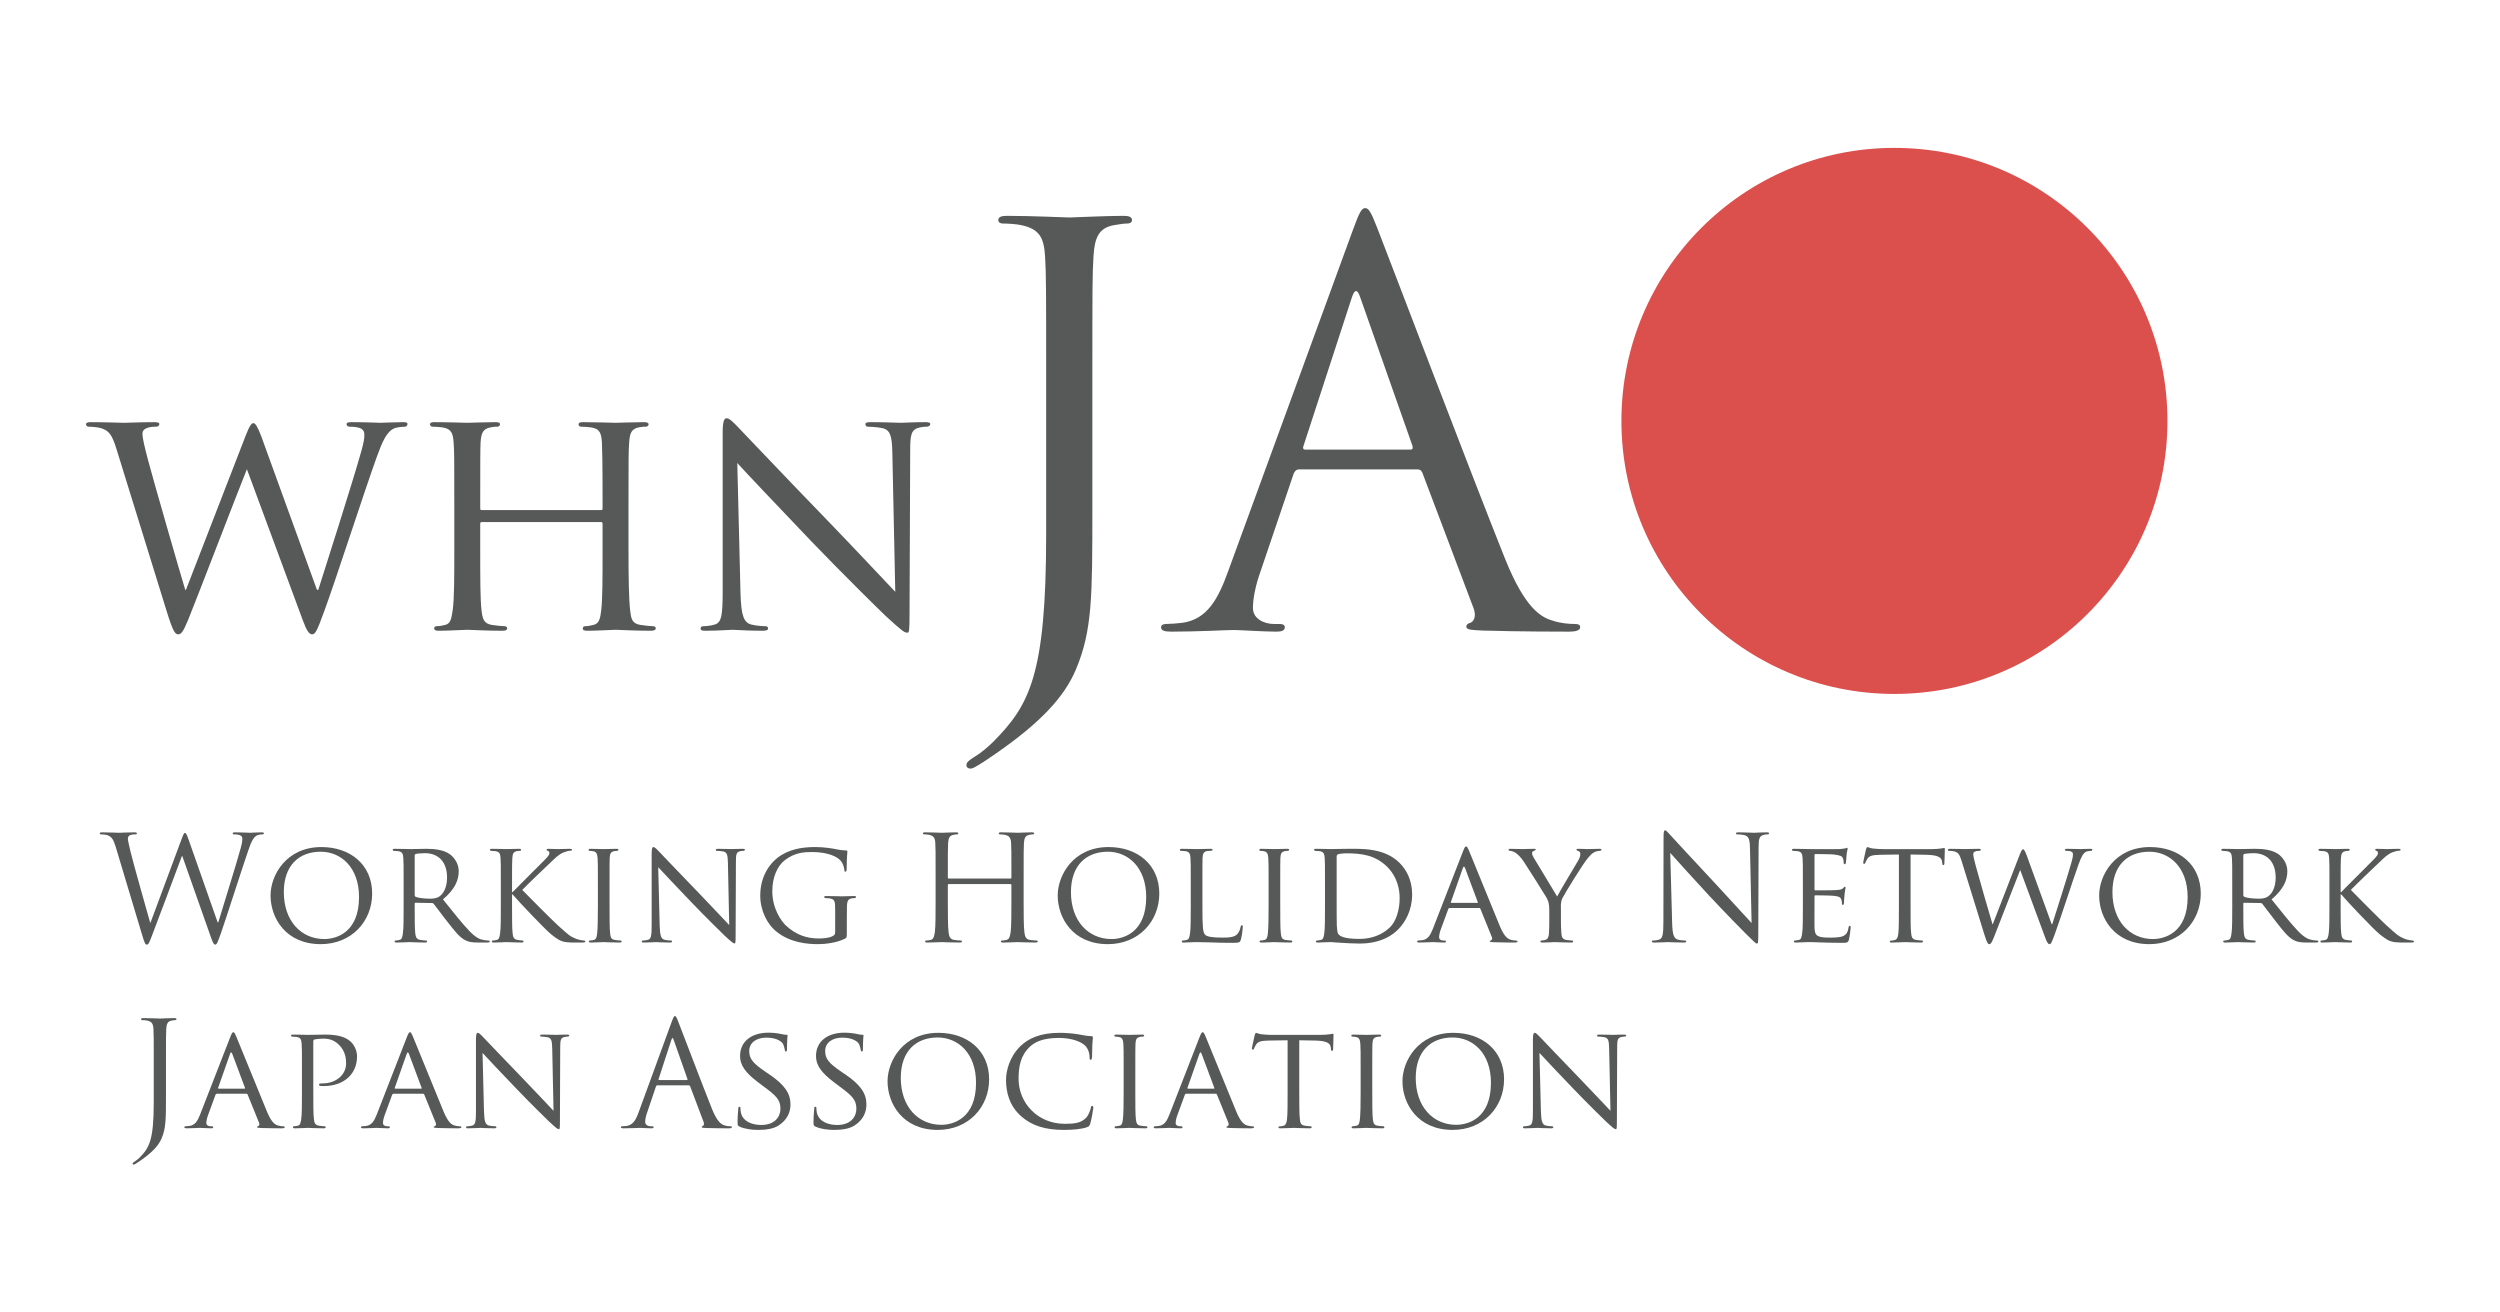 ﻿<svg xmlns="http://www.w3.org/2000/svg" viewBox="0 0 1200 630">
<g id="logo_1_">
	<g>
		<path fill="#575959" d="M104.484,442.763h0.281c1.89-6.437,8.326-26.727,10.778-35.684c0.698-2.588,0.768-3.567,0.768-4.479
			c0-1.26-0.768-2.103-3.985-2.103c-0.35,0-0.638-0.205-0.638-0.485c0-0.35,0.349-0.494,1.198-0.494
			c3.568,0,6.498,0.213,7.136,0.213c0.486,0,3.491-0.213,5.662-0.213c0.638,0,0.987,0.145,0.987,0.425
			c0,0.35-0.213,0.555-0.638,0.555c-0.272,0-1.608,0.075-2.376,0.349c-2.103,0.774-3.218,3.712-4.547,7.561
			c-3.081,8.89-10.148,31.138-12.873,38.979c-1.822,5.177-2.172,6.02-2.946,6.02c-0.697,0-1.115-0.911-2.095-3.644l-13.716-38.902
			h-0.146c-2.52,6.718-12.099,32.328-14.619,38.834c-1.124,2.938-1.473,3.712-2.308,3.712c-0.697,0-1.047-0.773-2.452-5.533
			l-12.455-41.491c-1.124-3.712-2.035-4.76-3.849-5.458c-0.911-0.35-2.665-0.425-3.15-0.425c-0.35,0-0.63-0.068-0.63-0.485
			c0-0.35,0.417-0.494,1.115-0.494c3.644,0,7.492,0.213,8.26,0.213c0.637,0,3.711-0.213,7.211-0.213
			c0.979,0,1.259,0.213,1.259,0.494c0,0.417-0.35,0.485-0.698,0.485c-0.561,0-1.891,0-2.732,0.425
			c-0.417,0.205-0.91,0.767-0.91,1.678s0.637,3.355,1.336,6.437c1.047,4.479,8.319,30.159,9.374,33.87h0.137l14.84-39.889
			c1.047-2.87,1.321-3.22,1.746-3.22c0.485,0,0.911,0.912,1.746,3.287L104.484,442.763z"/>
		<path fill="#575959" d="M154.286,406.585c13.854,0,24.353,8.473,24.353,22.325c0,13.299-9.868,24.282-24.701,24.282
			c-16.866,0-24.077-12.669-24.077-23.371C129.86,420.233,137.284,406.585,154.286,406.585z M155.684,450.741
			c5.526,0,16.654-2.938,16.654-20.153c0-14.271-8.676-21.764-18.4-21.764c-10.293,0-17.701,6.438-17.701,19.388
			C136.236,442.064,144.556,450.741,155.684,450.741z"/>
		<path fill="#575959" d="M193.736,424.645c0-9.238,0-10.916-0.145-12.807c-0.137-2.033-0.485-3.014-2.521-3.286
			c-0.485-0.076-1.533-0.145-2.095-0.145c-0.212,0-0.485-0.281-0.485-0.485c0-0.356,0.273-0.493,0.972-0.493
			c2.809,0,6.93,0.137,7.287,0.137c0.623,0,5.799-0.137,7.696-0.137c3.917,0,8.252,0.349,11.478,2.588
			c1.533,1.123,4.266,3.993,4.266,8.114c0,4.41-1.821,8.684-7.561,13.58c5.041,6.3,9.307,11.683,12.874,15.395
			c3.295,3.362,5.321,3.916,6.862,4.129c1.185,0.213,1.822,0.213,2.172,0.213c0.349,0,0.554,0.272,0.554,0.485
			c0,0.35-0.35,0.493-1.466,0.493h-3.855c-3.492,0-5.032-0.349-6.573-1.191c-2.657-1.396-4.904-4.266-8.396-8.745
			c-2.596-3.218-5.32-7.066-6.649-8.684c-0.28-0.273-0.425-0.35-0.834-0.35l-7.842-0.136c-0.281,0-0.417,0.136-0.417,0.485v1.405
			c0,5.737,0,10.354,0.273,12.805c0.212,1.746,0.562,2.87,2.451,3.15c0.843,0.137,2.171,0.281,2.726,0.281
			c0.425,0,0.493,0.272,0.493,0.485c0,0.28-0.281,0.493-0.979,0.493c-3.354,0-7.271-0.213-7.561-0.213
			c-0.068,0-4.189,0.213-6.087,0.213c-0.623,0-0.972-0.144-0.972-0.493c0-0.213,0.136-0.485,0.485-0.485
			c0.562,0,1.328-0.145,1.89-0.281c1.192-0.28,1.329-1.404,1.61-3.15c0.349-2.451,0.349-7.135,0.349-12.873V424.645z
			 M199.058,429.685c0,0.349,0.136,0.555,0.417,0.767c0.903,0.493,4.062,0.911,6.786,0.911c1.465,0,3.15-0.069,4.623-1.048
			c2.095-1.404,3.704-4.554,3.704-9.102c0-7.416-4.054-11.683-10.635-11.683c-1.821,0-3.78,0.206-4.41,0.35
			c-0.28,0.137-0.485,0.35-0.485,0.698V429.685z"/>
		<path fill="#575959" d="M240.396,424.645c0-9.238,0-10.916-0.137-12.807c-0.144-2.033-0.493-3.014-2.521-3.286
			c-0.493-0.076-1.54-0.145-2.102-0.145c-0.206,0-0.494-0.281-0.494-0.485c0-0.356,0.288-0.493,0.987-0.493
			c2.793,0,6.573,0.137,6.923,0.137c0.561,0,4.266-0.137,6.088-0.137c0.697,0,0.986,0.137,0.986,0.493
			c0,0.204-0.212,0.485-0.493,0.485c-0.418,0-0.768,0-1.542,0.145c-1.608,0.349-2.033,1.185-2.171,3.286
			c-0.136,1.891-0.136,3.568-0.136,12.807v3.567h0.273c0.986-1.124,11.971-11.963,14.285-14.347
			c1.745-1.746,3.355-3.287,3.355-4.267c0-0.774-0.28-1.123-0.774-1.191c-0.349-0.068-0.562-0.349-0.562-0.562
			c0-0.28,0.288-0.417,0.706-0.417c1.253,0,3.149,0.137,4.614,0.137c0.357,0,4.411-0.137,5.951-0.137
			c0.631,0,0.903,0.137,0.903,0.417s-0.137,0.493-0.622,0.493c-0.91,0-2.247,0.35-3.431,0.835c-2.521,1.124-3.704,2.452-6.438,5.041
			c-1.54,1.403-12.038,11.477-13.367,12.949c1.609,1.746,14.415,14.552,16.936,16.859c5.176,4.623,5.875,5.389,8.82,6.581
			c1.608,0.63,3.354,0.843,3.78,0.843c0.409,0,0.767,0.204,0.767,0.485c0,0.28-0.281,0.493-1.329,0.493h-3.149
			c-1.754,0-2.87,0-4.273-0.144c-3.219-0.281-4.828-1.609-7.484-3.636c-2.794-2.172-15.744-15.819-18.688-19.319h-0.273v5.815
			c0,5.738,0,10.422,0.273,12.873c0.212,1.746,0.493,2.87,2.383,3.15c0.835,0.137,1.822,0.281,2.384,0.281
			c0.349,0,0.486,0.272,0.486,0.485c0,0.28-0.281,0.493-0.979,0.493c-3.014,0-6.719-0.213-7.204-0.213
			c-0.493,0-4.205,0.213-6.088,0.213c-0.638,0-0.986-0.144-0.986-0.493c0-0.213,0.145-0.485,0.493-0.485
			c0.555,0,1.329-0.145,1.891-0.281c1.184-0.28,1.328-1.404,1.608-3.15c0.35-2.451,0.35-7.135,0.35-12.873V424.645z"/>
		<path fill="#575959" d="M292.583,435.143c0,5.738,0,10.422,0.28,12.873c0.213,1.746,0.418,2.87,2.239,3.15
			c0.903,0.137,2.239,0.281,2.801,0.281c0.35,0,0.486,0.272,0.486,0.485c0,0.28-0.28,0.493-0.979,0.493
			c-3.424,0-7.415-0.213-7.696-0.213c-0.35,0-4.197,0.213-6.088,0.213c-0.63,0-0.979-0.144-0.979-0.493
			c0-0.213,0.138-0.485,0.486-0.485c0.561,0,1.335-0.145,1.896-0.281c1.185-0.28,1.396-1.404,1.61-3.15
			c0.273-2.451,0.349-7.135,0.349-12.873v-10.498c0-9.238,0-10.916-0.145-12.807c-0.144-2.033-0.63-2.938-1.958-3.218
			c-0.706-0.145-1.465-0.213-1.89-0.213c-0.281,0-0.486-0.281-0.486-0.485c0-0.356,0.274-0.493,0.972-0.493
			c2.035,0,5.883,0.137,6.232,0.137c0.281,0,4.272-0.137,6.156-0.137c0.698,0,0.986,0.137,0.986,0.493
			c0,0.204-0.288,0.485-0.501,0.485c-0.41,0-0.835,0-1.533,0.145c-1.686,0.349-2.034,1.185-2.172,3.286
			c-0.067,1.891-0.067,3.568-0.067,12.807V435.143z"/>
		<path fill="#575959" d="M316.646,444.304c0.145,4.904,0.698,6.369,2.376,6.787c1.124,0.28,2.521,0.356,3.082,0.356
			c0.281,0,0.485,0.204,0.485,0.485c0,0.35-0.41,0.493-1.115,0.493c-3.5,0-5.944-0.213-6.506-0.213s-3.15,0.213-5.951,0.213
			c-0.63,0-0.979-0.075-0.979-0.493c0-0.281,0.204-0.485,0.493-0.485c0.485,0,1.608-0.076,2.52-0.356
			c1.534-0.418,1.746-2.027,1.746-7.416v-34.076c0-2.383,0.35-3.014,0.835-3.014c0.705,0,1.754,1.192,2.384,1.822
			c0.979,0.979,9.937,10.498,19.455,20.29c6.087,6.3,12.669,13.367,14.551,15.326l-0.622-29.809
			c-0.076-3.85-0.425-5.178-2.315-5.526c-1.116-0.213-2.513-0.281-3.014-0.281c-0.409,0-0.485-0.349-0.485-0.562
			c0-0.349,0.485-0.417,1.192-0.417c2.8,0,5.737,0.137,6.437,0.137c0.706,0,2.725-0.137,5.244-0.137
			c0.639,0,1.124,0.068,1.124,0.417c0,0.213-0.281,0.562-0.698,0.562c-0.28,0-0.774,0-1.473,0.145
			c-2.026,0.418-2.17,1.609-2.17,5.177l-0.138,34.85c0,3.916-0.076,4.266-0.485,4.266c-0.639,0-1.261-0.493-4.691-3.636
			c-0.63-0.562-9.519-9.307-16.031-16.101c-7.136-7.484-14.058-14.764-15.948-16.858L316.646,444.304z"/>
		<path fill="#575959" d="M400.88,437.236c0-4.827-0.137-5.525-2.656-6.02c-0.494-0.067-1.541-0.136-2.104-0.136
			c-0.205,0-0.493-0.281-0.493-0.493c0-0.418,0.288-0.486,0.986-0.486c2.794,0,6.923,0.138,7.272,0.138
			c0.288,0,4.129-0.138,6.02-0.138c0.706,0,0.979,0.068,0.979,0.486c0,0.212-0.273,0.493-0.486,0.493c-0.426,0-0.843,0-1.541,0.136
			c-1.677,0.281-2.171,1.192-2.314,3.295c-0.062,1.891-0.062,3.637-0.062,6.156v6.649c0,2.726-0.075,2.794-0.842,3.219
			c-3.925,2.026-9.52,2.656-13.087,2.656c-4.683,0-13.436-0.561-20.29-6.368c-3.78-3.149-7.348-9.519-7.348-16.935
			c0-9.52,4.827-16.237,10.277-19.524c5.534-3.354,11.69-3.78,16.382-3.78c3.916,0,8.258,0.706,9.441,0.98
			c1.262,0.28,3.432,0.63,4.973,0.63c0.63,0,0.768,0.28,0.768,0.562c0,0.842-0.35,2.452-0.35,8.396c0,0.979-0.273,1.26-0.699,1.26
			c-0.349,0-0.425-0.35-0.425-0.903c-0.061-0.774-0.41-2.52-1.396-3.925c-1.533-2.239-6.225-4.614-14.202-4.614
			c-3.712,0-8.19,0.28-12.881,3.849c-3.568,2.724-6.089,8.046-6.089,14.976c0,8.396,4.343,14.415,6.514,16.441
			c4.903,4.547,10.08,6.232,15.743,6.232c2.171,0,5.04-0.213,6.649-1.123c0.773-0.418,1.26-0.698,1.26-1.822V437.236z"/>
	</g>
	<g>
		<path fill="#575959" d="M491.347,432.129c0,6.718,0,12.251,0.349,15.188c0.212,2.027,0.623,3.568,2.726,3.849
			c0.979,0.137,2.521,0.281,3.149,0.281c0.425,0,0.562,0.204,0.562,0.417c0,0.349-0.349,0.562-1.123,0.562
			c-3.841,0-8.259-0.213-8.608-0.213c-0.349,0-4.751,0.213-6.854,0.213c-0.768,0-1.116-0.144-1.116-0.562
			c0-0.213,0.137-0.417,0.555-0.417c0.63,0,1.472-0.145,2.103-0.281c1.396-0.28,1.745-1.821,2.026-3.849
			c0.35-2.938,0.35-8.471,0.35-15.188v-7.349c0-0.281-0.206-0.417-0.418-0.417h-29.672c-0.205,0-0.418,0.068-0.418,0.417v7.349
			c0,6.718,0,12.251,0.349,15.188c0.213,2.027,0.631,3.568,2.733,3.849c0.971,0.137,2.52,0.281,3.143,0.281
			c0.425,0,0.562,0.204,0.562,0.417c0,0.349-0.349,0.562-1.123,0.562c-3.841,0-8.259-0.213-8.608-0.213
			c-0.349,0-4.751,0.213-6.854,0.213c-0.767,0-1.116-0.144-1.116-0.562c0-0.213,0.138-0.417,0.563-0.417
			c0.622,0,1.465-0.145,2.095-0.281c1.396-0.28,1.746-1.821,2.035-3.849c0.349-2.938,0.349-8.471,0.349-15.188v-12.313
			c0-10.916,0-12.882-0.145-15.121c-0.144-2.376-0.698-3.491-3.014-3.984c-0.553-0.138-1.745-0.213-2.376-0.213
			c-0.281,0-0.554-0.137-0.554-0.418c0-0.417,0.35-0.562,1.115-0.562c3.151,0,7.554,0.213,7.902,0.213
			c0.35,0,4.768-0.213,6.862-0.213c0.774,0,1.123,0.145,1.123,0.562c0,0.281-0.288,0.418-0.562,0.418
			c-0.485,0-0.91,0.075-1.746,0.213c-1.896,0.349-2.459,1.541-2.596,3.984c-0.137,2.239-0.137,4.205-0.137,15.121v1.465
			c0,0.35,0.213,0.426,0.418,0.426h29.672c0.212,0,0.418-0.076,0.418-0.426v-1.465c0-10.916,0-12.882-0.145-15.121
			c-0.137-2.376-0.698-3.491-3.006-3.984c-0.563-0.138-1.746-0.213-2.377-0.213c-0.28,0-0.561-0.137-0.561-0.418
			c0-0.417,0.356-0.562,1.116-0.562c3.157,0,7.56,0.213,7.908,0.213c0.35,0,4.768-0.213,6.862-0.213
			c0.767,0,1.123,0.145,1.123,0.562c0,0.281-0.287,0.418-0.561,0.418c-0.494,0-0.911,0.075-1.754,0.213
			c-1.89,0.349-2.451,1.541-2.589,3.984c-0.136,2.239-0.136,4.205-0.136,15.121V432.129z"/>
	</g>
	<g>
		<path fill="#575959" d="M532.116,406.585c13.853,0,24.351,8.473,24.351,22.325c0,13.299-9.867,24.282-24.699,24.282
			c-16.867,0-24.071-12.669-24.071-23.371C507.696,420.233,515.105,406.585,532.116,406.585z M533.521,450.741
			c5.525,0,16.654-2.938,16.654-20.153c0-14.271-8.685-21.764-18.407-21.764c-10.286,0-17.71,6.438-17.71,19.388
			C514.058,442.064,522.393,450.741,533.521,450.741z"/>
		<path fill="#575959" d="M577.167,435.278c0,8.745,0.137,12.32,1.26,13.368c0.972,0.979,3.355,1.396,8.184,1.396
			c3.218,0,5.95-0.069,7.416-1.814c0.767-0.911,1.26-2.171,1.465-3.362c0.076-0.418,0.288-0.767,0.638-0.767
			c0.272,0,0.417,0.28,0.417,0.902c0,0.631-0.417,4.206-0.91,5.951c-0.418,1.397-0.631,1.609-3.917,1.609
			c-4.41,0-7.842-0.068-10.711-0.212c-2.793-0.068-4.896-0.138-6.71-0.138c-0.289,0-1.336,0-2.52,0.069
			c-1.261,0.068-2.597,0.144-3.568,0.144c-0.638,0-0.987-0.144-0.987-0.493c0-0.213,0.145-0.485,0.494-0.485
			c0.555,0,1.329-0.145,1.89-0.281c1.185-0.28,1.329-1.404,1.609-3.15c0.35-2.451,0.35-7.135,0.35-12.873v-10.498
			c0-9.238,0-10.916-0.137-12.807c-0.144-2.033-0.493-3.014-2.521-3.286c-0.493-0.076-1.541-0.145-2.102-0.145
			c-0.206,0-0.494-0.281-0.494-0.485c0-0.356,0.288-0.493,0.987-0.493c2.793,0,6.649,0.137,6.998,0.137
			c0.273,0,4.889-0.137,6.786-0.137c0.623,0,0.972,0.137,0.972,0.493c0,0.204-0.273,0.417-0.486,0.417
			c-0.417,0-1.327,0.068-2.026,0.137c-1.821,0.349-2.171,1.261-2.314,3.362c-0.062,1.891-0.062,3.568-0.062,12.807V435.278z"/>
		<path fill="#575959" d="M614.521,435.143c0,5.738,0,10.422,0.28,12.873c0.213,1.746,0.418,2.87,2.239,3.15
			c0.903,0.137,2.239,0.281,2.802,0.281c0.349,0,0.484,0.272,0.484,0.485c0,0.28-0.28,0.493-0.978,0.493
			c-3.424,0-7.417-0.213-7.698-0.213c-0.35,0-4.197,0.213-6.087,0.213c-0.631,0-0.98-0.144-0.98-0.493
			c0-0.213,0.138-0.485,0.487-0.485c0.562,0,1.336-0.145,1.896-0.281c1.186-0.28,1.397-1.404,1.61-3.15
			c0.272-2.451,0.35-7.135,0.35-12.873v-10.498c0-9.238,0-10.916-0.146-12.807c-0.145-2.033-0.629-2.938-1.959-3.218
			c-0.705-0.145-1.465-0.213-1.89-0.213c-0.281,0-0.484-0.281-0.484-0.485c0-0.356,0.272-0.493,0.971-0.493
			c2.034,0,5.882,0.137,6.231,0.137c0.281,0,4.274-0.137,6.156-0.137c0.699,0,0.987,0.137,0.987,0.493
			c0,0.204-0.288,0.485-0.501,0.485c-0.409,0-0.835,0-1.533,0.145c-1.686,0.349-2.034,1.185-2.171,3.286
			c-0.068,1.891-0.068,3.568-0.068,12.807V435.143z"/>
		<path fill="#575959" d="M635.995,424.645c0-9.238,0-10.916-0.137-12.807c-0.144-2.033-0.493-3.014-2.521-3.286
			c-0.493-0.076-1.54-0.145-2.102-0.145c-0.206,0-0.493-0.281-0.493-0.485c0-0.356,0.287-0.493,0.986-0.493
			c2.793,0,6.786,0.137,7.135,0.137c0.698,0,4.615-0.137,8.259-0.137c6.156,0,17.421-0.563,24.7,6.786
			c3.082,3.082,6.013,8.045,6.013,15.112c0,7.492-3.22,13.231-6.643,16.73c-2.664,2.725-8.19,6.854-18.681,6.854
			c-2.664,0-5.951-0.205-8.607-0.35c-2.657-0.212-4.768-0.35-5.041-0.35c-0.137,0-1.26,0.069-2.521,0.069
			c-1.26,0.068-2.732,0.144-3.704,0.144c-0.638,0-0.986-0.144-0.986-0.493c0-0.213,0.145-0.485,0.493-0.485
			c0.555,0,1.329-0.145,1.891-0.281c1.185-0.28,1.328-1.404,1.608-3.15c0.35-2.451,0.35-7.135,0.35-12.873V424.645z
			 M641.597,431.081c0,6.301,0,11.826,0.062,12.942c0.075,1.472,0.212,3.643,0.706,4.273c0.767,1.115,2.937,2.376,10.209,2.376
			c5.678,0,10.711-1.891,14.422-5.39c3.219-3.006,4.828-8.676,4.828-14.134c0-7.553-3.294-12.388-5.814-14.9
			c-5.8-5.884-12.586-6.65-19.934-6.65c-1.199,0-3.158,0.206-3.711,0.418c-0.563,0.213-0.768,0.494-0.768,1.192V431.081z"/>
		<path fill="#575959" d="M702.247,408.62c0.768-1.959,1.047-2.315,1.473-2.315c0.622,0,0.835,0.843,1.465,2.171
			c1.116,2.521,10.984,27.084,14.764,36.109c2.239,5.32,3.917,6.088,5.253,6.506c0.911,0.28,1.814,0.356,2.445,0.356
			c0.349,0,0.774,0.137,0.774,0.485c0,0.35-0.699,0.493-1.405,0.493c-0.903,0-5.458,0-9.724-0.144
			c-1.191-0.069-2.171-0.069-2.171-0.418c0-0.28,0.137-0.28,0.425-0.417c0.349-0.145,0.972-0.63,0.555-1.609l-5.534-13.648
			c-0.137-0.28-0.205-0.349-0.554-0.349H695.81c-0.287,0-0.493,0.136-0.637,0.485l-3.492,9.519
			c-0.562,1.473-0.911,2.938-0.911,3.993c0,1.184,1.049,1.609,2.096,1.609h0.562c0.486,0,0.631,0.204,0.631,0.485
			c0,0.35-0.35,0.493-0.904,0.493c-1.473,0-4.836-0.213-5.533-0.213c-0.63,0-3.712,0.213-6.232,0.213
			c-0.767,0-1.184-0.144-1.184-0.493c0-0.281,0.272-0.485,0.562-0.485c0.417,0,1.321-0.076,1.821-0.145
			c2.793-0.35,3.979-2.444,5.178-5.458L702.247,408.62z M709.102,433.389c0.281,0,0.281-0.137,0.212-0.417l-6.087-16.306
			c-0.356-0.911-0.706-0.911-1.056,0l-5.739,16.306c-0.06,0.28,0,0.417,0.214,0.417H709.102z"/>
		<path fill="#575959" d="M743.654,436.957c0-3.22-0.417-4.403-1.328-6.089c-0.493-0.91-8.82-14.134-10.916-17.284
			c-1.472-2.239-2.944-3.567-4.06-4.334c-0.912-0.562-2.104-0.843-2.589-0.843c-0.35,0-0.638-0.281-0.638-0.562
			s0.213-0.417,0.774-0.417c1.19,0,5.813,0.137,6.087,0.137c0.425,0,2.945-0.137,5.322-0.137c0.697,0,0.842,0.137,0.842,0.417
			c0,0.213-0.425,0.426-0.987,0.63c-0.485,0.213-0.767,0.494-0.767,0.979c0,0.843,0.418,1.541,0.843,2.314l11.188,18.545
			c1.261-2.521,8.957-15.257,10.08-17.216c0.774-1.329,1.048-2.315,1.048-3.082c0-0.843-0.273-1.328-0.972-1.541
			c-0.561-0.137-0.91-0.417-0.91-0.698c0-0.212,0.35-0.349,0.972-0.349c1.608,0,3.779,0.137,4.272,0.137
			c0.418,0,4.828-0.137,6.021-0.137c0.417,0,0.767,0.137,0.767,0.349c0,0.281-0.281,0.63-0.767,0.63
			c-0.699,0-1.891,0.213-2.87,0.767c-1.191,0.706-1.745,1.337-3.082,2.945c-2.033,2.376-10.702,16.374-11.962,18.894
			c-1.049,2.095-0.774,3.984-0.774,5.944v5.107c0,0.979,0,3.5,0.213,5.951c0.136,1.746,0.562,2.87,2.383,3.15
			c0.835,0.137,2.231,0.281,2.794,0.281c0.349,0,0.485,0.272,0.485,0.485c0,0.28-0.35,0.493-0.972,0.493
			c-3.432,0-7.423-0.213-7.772-0.213c-0.273,0-4.198,0.213-6.013,0.213c-0.698,0-0.986-0.144-0.986-0.493
			c0-0.213,0.144-0.485,0.493-0.485c0.555,0,1.26-0.145,1.814-0.281c1.26-0.28,1.686-1.404,1.821-3.15
			c0.145-2.451,0.145-4.972,0.145-5.951V436.957z"/>
	</g>
	<g>
		<path fill="#575959" d="M802.627,442.907c0.144,5.739,0.843,7.561,2.732,8.114c1.329,0.35,2.87,0.426,3.499,0.426
			c0.35,0,0.555,0.137,0.555,0.417c0,0.418-0.41,0.562-1.26,0.562c-3.985,0-6.787-0.213-7.408-0.213
			c-0.639,0-3.568,0.213-6.726,0.213c-0.699,0-1.116-0.075-1.116-0.562c0-0.28,0.205-0.417,0.554-0.417
			c0.563,0,1.821-0.076,2.87-0.426c1.753-0.485,2.103-2.52,2.103-8.888l0.068-40.096c0-2.724,0.212-3.498,0.774-3.498
			c0.562,0,1.746,1.54,2.443,2.239c1.055,1.191,11.477,12.456,22.257,24.001c6.922,7.417,14.559,15.956,16.79,18.264l-0.767-35.547
			c-0.067-4.547-0.555-6.089-2.726-6.65c-1.259-0.273-2.869-0.349-3.431-0.349c-0.485,0-0.562-0.205-0.562-0.485
			c0-0.418,0.562-0.494,1.397-0.494c3.157,0,6.512,0.213,7.286,0.213c0.759,0,3.074-0.213,5.943-0.213
			c0.768,0,1.261,0.076,1.261,0.494c0,0.28-0.28,0.485-0.768,0.485c-0.349,0-0.842,0-1.684,0.213
			c-2.308,0.493-2.589,2.026-2.589,6.224l-0.145,41.013c0,4.615-0.137,4.965-0.622,4.965c-0.563,0-1.397-0.768-5.117-4.479
			c-0.759-0.699-10.839-10.983-18.263-18.962c-8.114-8.744-16.017-17.564-18.264-20.085L802.627,442.907z"/>
		<path fill="#575959" d="M865.38,424.645c0-9.238,0-10.916-0.145-12.807c-0.137-2.033-0.486-3.014-2.52-3.286
			c-0.487-0.076-1.534-0.145-2.096-0.145c-0.213,0-0.486-0.281-0.486-0.485c0-0.356,0.273-0.493,0.972-0.493
			c2.81,0,6.794,0.137,7.144,0.137c0.418,0,13.291,0.075,14.695,0c1.192-0.068,2.308-0.274,2.801-0.35
			c0.273-0.068,0.563-0.281,0.836-0.281c0.212,0,0.28,0.281,0.28,0.563c0,0.425-0.349,1.123-0.493,2.801
			c-0.061,0.562-0.205,3.218-0.35,3.917c-0.067,0.28-0.273,0.629-0.561,0.629c-0.35,0-0.487-0.28-0.487-0.767
			c0-0.425-0.067-1.403-0.349-2.102c-0.426-0.979-1.048-1.397-4.402-1.814c-1.055-0.145-8.197-0.213-8.896-0.213
			c-0.272,0-0.35,0.213-0.35,0.63v16.16c0,0.426,0,0.631,0.35,0.631c0.774,0,8.896,0,10.293-0.137
			c1.473-0.145,2.376-0.213,3.006-0.843c0.426-0.417,0.698-0.767,0.911-0.767c0.212,0,0.349,0.138,0.349,0.486
			c0,0.356-0.349,1.336-0.485,3.294c-0.145,1.185-0.288,3.424-0.288,3.849c0,0.485-0.138,1.116-0.555,1.116
			c-0.28,0-0.417-0.205-0.417-0.563c0-0.554,0-1.184-0.289-1.958c-0.204-0.835-0.759-1.533-3.143-1.814
			c-1.685-0.212-8.259-0.281-9.306-0.281c-0.349,0-0.426,0.206-0.426,0.418v4.973c0,2.026-0.068,8.957,0,10.141
			c0.145,3.993,1.261,4.76,7.348,4.76c1.609,0,4.555,0,6.165-0.631c1.608-0.698,2.442-1.746,2.792-4.129
			c0.145-0.698,0.289-0.903,0.638-0.903c0.35,0,0.41,0.486,0.41,0.903c0,0.425-0.485,4.479-0.835,5.738
			c-0.425,1.541-1.047,1.541-3.431,1.541c-4.615,0-8.183-0.137-10.703-0.212c-2.597-0.138-4.205-0.138-5.108-0.138
			c-0.145,0-1.328,0-2.665,0.069c-1.184,0.068-2.581,0.144-3.567,0.144c-0.622,0-0.972-0.144-0.972-0.493
			c0-0.213,0.137-0.485,0.486-0.485c0.563,0,1.328-0.213,1.89-0.281c1.191-0.213,1.328-1.404,1.609-3.15
			c0.35-2.451,0.35-7.135,0.35-12.873V424.645z"/>
		<path fill="#575959" d="M917.08,435.143c0,5.738,0,10.422,0.28,12.873c0.206,1.746,0.494,2.87,2.377,3.15
			c0.843,0.137,2.239,0.281,2.801,0.281c0.417,0,0.493,0.272,0.493,0.485c0,0.28-0.289,0.493-0.986,0.493
			c-3.355,0-7.272-0.213-7.622-0.213c-0.288,0-4.555,0.213-6.375,0.213c-0.699,0-0.972-0.144-0.972-0.493
			c0-0.213,0.136-0.418,0.484-0.418c0.563,0,1.261-0.144,1.823-0.28c1.259-0.281,1.608-1.473,1.821-3.219
			c0.273-2.451,0.273-7.135,0.273-12.873v-24.981l-8.881,0.137c-3.856,0.067-5.321,0.485-6.233,1.89
			c-0.697,1.048-0.766,1.465-0.979,1.89c-0.137,0.486-0.349,0.563-0.63,0.563c-0.144,0-0.418-0.145-0.418-0.494
			c0-0.63,1.261-5.95,1.329-6.437c0.145-0.35,0.417-1.124,0.63-1.124c0.425,0,1.048,0.494,2.732,0.706
			c1.746,0.206,4.13,0.274,4.827,0.274h23.229c2.034,0,3.431-0.137,4.41-0.274c0.911-0.144,1.465-0.28,1.753-0.28
			c0.274,0,0.274,0.349,0.274,0.698c0,1.821-0.213,6.088-0.213,6.786c0,0.494-0.274,0.767-0.555,0.767
			c-0.281,0-0.417-0.204-0.494-1.047l-0.067-0.631c-0.205-1.814-1.541-3.149-7.416-3.286l-7.697-0.137V435.143z"/>
		<path fill="#575959" d="M984.804,443.605h0.274c1.549-4.896,7.074-22.111,9.245-29.74c0.623-2.239,0.699-2.938,0.699-3.704
			c0-1.056-0.487-1.754-3.295-1.754c-0.35,0-0.562-0.349-0.562-0.562c0-0.28,0.288-0.417,1.063-0.417
			c3.143,0,5.738,0.137,6.285,0.137c0.425,0,3.082-0.137,4.979-0.137c0.563,0,0.836,0.137,0.836,0.349
			c0,0.281-0.137,0.63-0.562,0.63c-0.213,0-1.396,0.068-2.096,0.281c-1.821,0.63-2.793,3.006-3.992,6.301
			c-2.732,7.552-8.82,26.446-11.265,33.095c-1.61,4.41-1.958,5.108-2.657,5.108c-0.638,0-1.184-0.767-2.034-3.081l-12.031-32.534
			c-2.103,5.177-10.43,26.939-12.669,32.466c-1.048,2.52-1.473,3.149-2.172,3.149c-0.621,0-1.115-0.63-2.374-4.69l-10.916-35.267
			c-0.979-3.15-1.61-3.917-3.219-4.479c-0.843-0.281-2.376-0.35-2.801-0.35c-0.281,0-0.563-0.212-0.563-0.562
			c0-0.28,0.426-0.417,0.987-0.417c3.219,0,6.643,0.137,7.272,0.137c0.562,0,3.354-0.137,6.437-0.137
			c0.843,0,1.123,0.137,1.123,0.417c0,0.35-0.349,0.562-0.629,0.562c-0.494,0-1.474,0-2.172,0.35
			c-0.417,0.144-0.842,0.493-0.842,1.26s0.493,2.869,1.191,5.525c0.979,3.78,7.278,25.612,8.053,28.063h0.138l12.873-33.24
			c0.911-2.375,1.329-2.725,1.678-2.725c0.418,0,0.911,0.767,1.678,2.794L984.804,443.605z"/>
		<path fill="#575959" d="M1032.02,406.585c13.86,0,24.351,8.473,24.351,22.325c0,13.299-9.868,24.282-24.7,24.282
			c-16.866,0-24.078-12.669-24.078-23.371C1007.592,420.233,1015.016,406.585,1032.02,406.585z M1033.416,450.741
			c5.525,0,16.654-2.938,16.654-20.153c0-14.271-8.669-21.764-18.4-21.764c-10.294,0-17.702,6.438-17.702,19.388
			C1013.968,442.064,1022.288,450.741,1033.416,450.741z"/>
		<path fill="#575959" d="M1071.477,424.645c0-9.238,0-10.916-0.152-12.807c-0.138-2.033-0.485-3.014-2.505-3.286
			c-0.502-0.076-1.549-0.145-2.111-0.145c-0.212,0-0.484-0.281-0.484-0.485c0-0.356,0.272-0.493,0.986-0.493
			c2.793,0,6.922,0.137,7.271,0.137c0.622,0,5.8-0.137,7.697-0.137c3.917,0,8.259,0.349,11.478,2.588
			c1.532,1.123,4.265,3.993,4.265,8.114c0,4.41-1.821,8.684-7.559,13.58c5.04,6.3,9.305,11.683,12.873,15.395
			c3.295,3.362,5.328,3.916,6.861,4.129c1.185,0.213,1.821,0.213,2.171,0.213s0.563,0.272,0.563,0.485
			c0,0.35-0.35,0.493-1.474,0.493h-3.84c-3.507,0-5.04-0.349-6.589-1.191c-2.657-1.396-4.888-4.266-8.396-8.745
			c-2.582-3.218-5.314-7.066-6.648-8.684c-0.274-0.273-0.412-0.35-0.837-0.35l-7.833-0.136c-0.287,0-0.425,0.136-0.425,0.485v1.405
			c0,5.737,0,10.354,0.274,12.805c0.211,1.746,0.561,2.87,2.458,3.15c0.835,0.137,2.171,0.281,2.733,0.281
			c0.409,0,0.484,0.272,0.484,0.485c0,0.28-0.287,0.493-0.986,0.493c-3.354,0-7.271-0.213-7.559-0.213
			c-0.063,0-4.191,0.213-6.09,0.213c-0.622,0-0.972-0.144-0.972-0.493c0-0.213,0.138-0.485,0.487-0.485
			c0.562,0,1.336-0.145,1.897-0.281c1.185-0.28,1.321-1.404,1.609-3.15c0.35-2.451,0.35-7.135,0.35-12.873V424.645z
			 M1076.789,429.685c0,0.349,0.138,0.555,0.425,0.767c0.912,0.493,4.054,0.911,6.786,0.911c1.472,0,3.143-0.069,4.616-1.048
			c2.094-1.404,3.704-4.554,3.704-9.102c0-7.416-4.054-11.683-10.628-11.683c-1.821,0-3.779,0.206-4.418,0.35
			c-0.272,0.137-0.485,0.35-0.485,0.698V429.685z"/>
		<path fill="#575959" d="M1118.13,424.645c0-9.238,0-10.916-0.138-12.807c-0.137-2.033-0.486-3.014-2.521-3.286
			c-0.486-0.076-1.533-0.145-2.095-0.145c-0.213,0-0.502-0.281-0.502-0.485c0-0.356,0.289-0.493,0.986-0.493
			c2.795,0,6.574,0.137,6.924,0.137c0.562,0,4.281-0.137,6.087-0.137c0.699,0,0.987,0.137,0.987,0.493
			c0,0.204-0.213,0.485-0.485,0.485c-0.425,0-0.774,0-1.549,0.145c-1.608,0.349-2.02,1.185-2.17,3.286
			c-0.138,1.891-0.138,3.568-0.138,12.807v3.567h0.288c0.973-1.124,11.964-11.963,14.271-14.347
			c1.746-1.746,3.354-3.287,3.354-4.267c0-0.774-0.272-1.123-0.774-1.191c-0.35-0.068-0.547-0.349-0.547-0.562
			c0-0.28,0.274-0.417,0.699-0.417c1.261,0,3.143,0.137,4.615,0.137c0.349,0,4.402-0.137,5.95-0.137
			c0.622,0,0.912,0.137,0.912,0.417s-0.152,0.493-0.638,0.493c-0.911,0-2.232,0.35-3.432,0.835c-2.52,1.124-3.704,2.452-6.437,5.041
			c-1.533,1.403-12.039,11.477-13.36,12.949c1.608,1.746,14.407,14.552,16.928,16.859c5.177,4.623,5.876,5.389,8.819,6.581
			c1.61,0.63,3.356,0.843,3.781,0.843s0.774,0.204,0.774,0.485c0,0.28-0.288,0.493-1.336,0.493h-3.143c-1.761,0-2.87,0-4.281-0.144
			c-3.218-0.281-4.828-1.609-7.485-3.636c-2.793-2.172-15.741-15.819-18.673-19.319h-0.288v5.815c0,5.738,0,10.422,0.288,12.873
			c0.197,1.746,0.486,2.87,2.369,3.15c0.85,0.137,1.821,0.281,2.383,0.281c0.35,0,0.485,0.272,0.485,0.485
			c0,0.28-0.272,0.493-0.97,0.493c-3.007,0-6.727-0.213-7.211-0.213c-0.487,0-4.206,0.213-6.09,0.213
			c-0.637,0-0.986-0.144-0.986-0.493c0-0.213,0.152-0.485,0.502-0.485c0.561,0,1.319-0.145,1.881-0.281
			c1.185-0.28,1.337-1.404,1.609-3.15c0.352-2.451,0.352-7.135,0.352-12.873V424.645z"/>
	</g>
	<g>
		<path fill="#575959" d="M79.67,525.776c0,11.34,0,15.675-2.095,20.646c-1.473,3.498-4.554,6.786-10.218,10.703
			c-0.91,0.63-2.034,1.402-2.732,1.752c-0.136,0.068-0.288,0.138-0.485,0.138c-0.213,0-0.501-0.138-0.501-0.419
			c0-0.424,0.349-0.628,0.986-1.047c0.836-0.493,1.822-1.336,2.444-1.966c4.555-4.614,6.727-8.327,6.727-26.378v-20.222
			c0-10.916,0-12.881-0.152-15.121c-0.138-2.375-0.699-3.49-3.006-3.984c-0.563-0.137-1.746-0.213-2.369-0.213
			c-0.288,0-0.562-0.136-0.562-0.417c0-0.417,0.349-0.563,1.108-0.563c3.157,0,7.561,0.213,7.91,0.213
			c0.349,0,4.766-0.213,6.861-0.213c0.774,0,1.124,0.146,1.124,0.563c0,0.281-0.289,0.417-0.563,0.417
			c-0.485,0-0.911,0.076-1.745,0.213c-1.898,0.349-2.46,1.541-2.597,3.984c-0.137,2.24-0.137,4.205-0.137,15.121V525.776z"/>
		<path fill="#575959" d="M110.52,497.789c0.773-1.96,1.047-2.315,1.472-2.315c0.622,0,0.835,0.843,1.458,2.17
			c1.123,2.521,10.991,27.084,14.771,36.109c2.248,5.321,3.918,6.089,5.253,6.506c0.911,0.28,1.823,0.355,2.445,0.355
			c0.35,0,0.774,0.138,0.774,0.487s-0.699,0.493-1.396,0.493c-0.912,0-5.466,0-9.731-0.144c-1.185-0.069-2.172-0.069-2.172-0.419
			c0-0.28,0.137-0.28,0.426-0.418c0.349-0.144,0.972-0.629,0.562-1.608l-5.542-13.648c-0.136-0.28-0.197-0.349-0.562-0.349h-14.195
			c-0.287,0-0.484,0.137-0.637,0.486l-3.492,9.519c-0.562,1.472-0.91,2.937-0.91,3.992c0,1.184,1.048,1.608,2.095,1.608h0.562
			c0.486,0,0.638,0.206,0.638,0.487c0,0.35-0.349,0.493-0.91,0.493c-1.474,0-4.828-0.213-5.542-0.213
			c-0.622,0-3.704,0.213-6.225,0.213c-0.759,0-1.184-0.144-1.184-0.493c0-0.281,0.273-0.487,0.562-0.487
			c0.41,0,1.321-0.075,1.821-0.144c2.794-0.35,3.979-2.443,5.178-5.457L110.52,497.789z M117.382,522.557
			c0.272,0,0.272-0.137,0.197-0.418l-6.088-16.304c-0.35-0.911-0.698-0.911-1.048,0l-5.739,16.304c-0.061,0.281,0,0.418,0.213,0.418
			H117.382z"/>
		<path fill="#575959" d="M144.935,513.813c0-9.238,0-10.916-0.151-12.806c-0.136-2.034-0.485-3.014-2.505-3.287
			c-0.501-0.076-1.548-0.145-2.109-0.145c-0.213,0-0.487-0.28-0.487-0.484c0-0.357,0.274-0.494,0.987-0.494
			c2.794,0,6.635,0.137,7.136,0.137c1.321,0,5.936-0.137,8.744-0.137c7.91,0,10.703,2.452,11.75,3.355
			c1.397,1.26,3.082,3.924,3.082,7.143c0,8.538-6.437,14.203-15.879,14.203c-0.349,0-1.396,0-1.762-0.069
			c-0.273,0-0.623-0.28-0.623-0.562c0-0.486,0.35-0.631,1.61-0.631c6.649,0,11.4-4.197,11.4-9.587c0-1.958-0.197-5.807-3.491-9.025
			c-3.218-3.218-6.922-2.868-8.334-2.868c-1.048,0-2.794,0.28-3.431,0.417c-0.35,0.076-0.487,0.493-0.487,1.123v24.215
			c0,5.738,0,10.423,0.29,12.874c0.197,1.746,0.562,2.868,2.442,3.149c0.836,0.137,2.172,0.28,2.733,0.28
			c0.35,0,0.486,0.274,0.486,0.487c0,0.28-0.273,0.493-0.986,0.493c-3.355,0-7.409-0.213-7.698-0.213
			c-0.197,0-4.189,0.213-6.087,0.213c-0.622,0-0.972-0.144-0.972-0.493c0-0.213,0.137-0.487,0.485-0.487
			c0.562,0,1.336-0.144,1.897-0.28c1.184-0.281,1.321-1.403,1.609-3.149c0.349-2.451,0.349-7.136,0.349-12.874V513.813z"/>
		<path fill="#575959" d="M195.308,497.789c0.774-1.96,1.048-2.315,1.473-2.315c0.622,0,0.835,0.843,1.457,2.17
			c1.124,2.521,10.992,27.084,14.771,36.109c2.247,5.321,3.917,6.089,5.253,6.506c0.911,0.28,1.822,0.355,2.445,0.355
			c0.349,0,0.773,0.138,0.773,0.487s-0.698,0.493-1.396,0.493c-0.911,0-5.466,0-9.731-0.144c-1.185-0.069-2.172-0.069-2.172-0.419
			c0-0.28,0.138-0.28,0.426-0.418c0.349-0.144,0.972-0.629,0.562-1.608l-5.541-13.648c-0.137-0.28-0.197-0.349-0.562-0.349H188.87
			c-0.288,0-0.485,0.137-0.637,0.486l-3.492,9.519c-0.562,1.472-0.911,2.937-0.911,3.992c0,1.184,1.048,1.608,2.096,1.608h0.562
			c0.485,0,0.638,0.206,0.638,0.487c0,0.35-0.35,0.493-0.911,0.493c-1.473,0-4.828-0.213-5.541-0.213
			c-0.622,0-3.704,0.213-6.225,0.213c-0.759,0-1.184-0.144-1.184-0.493c0-0.281,0.272-0.487,0.562-0.487
			c0.41,0,1.32-0.075,1.821-0.144c2.794-0.35,3.978-2.443,5.178-5.457L195.308,497.789z M202.169,522.557
			c0.274,0,0.274-0.137,0.198-0.418l-6.088-16.304c-0.35-0.911-0.698-0.911-1.047,0l-5.74,16.304c-0.06,0.281,0,0.418,0.213,0.418
			H202.169z"/>
		<path fill="#575959" d="M232.319,533.472c0.137,4.903,0.699,6.37,2.369,6.787c1.123,0.28,2.52,0.355,3.081,0.355
			c0.289,0,0.502,0.206,0.502,0.487c0,0.35-0.425,0.493-1.124,0.493c-3.507,0-5.951-0.213-6.512-0.213
			c-0.563,0-3.144,0.213-5.952,0.213c-0.622,0-0.972-0.075-0.972-0.493c0-0.281,0.212-0.487,0.485-0.487
			c0.486,0,1.61-0.075,2.521-0.355c1.533-0.417,1.746-2.027,1.746-7.417v-34.074c0-2.384,0.349-3.014,0.851-3.014
			c0.698,0,1.746,1.191,2.368,1.821c0.986,0.98,9.943,10.499,19.462,20.291c6.088,6.299,12.661,13.366,14.545,15.325l-0.623-29.809
			c-0.076-3.849-0.425-5.177-2.308-5.526c-1.123-0.213-2.52-0.281-3.007-0.281c-0.425,0-0.5-0.349-0.5-0.561
			c0-0.35,0.5-0.418,1.199-0.418c2.793,0,5.738,0.137,6.438,0.137c0.697,0,2.732-0.137,5.237-0.137c0.637,0,1.124,0.068,1.124,0.418
			c0,0.212-0.274,0.561-0.699,0.561c-0.272,0-0.774,0-1.473,0.145c-2.02,0.418-2.172,1.61-2.172,5.177l-0.135,34.85
			c0,3.917-0.063,4.267-0.487,4.267c-0.637,0-1.259-0.493-4.69-3.638c-0.622-0.56-9.519-9.305-16.016-16.1
			c-7.151-7.483-14.074-14.763-15.956-16.858L232.319,533.472z"/>
		<path fill="#575959" d="M322.421,490.44c0.837-2.307,1.124-2.732,1.534-2.732c0.426,0,0.699,0.35,1.549,2.52
			c1.047,2.657,12.039,31.563,16.305,42.197c2.521,6.225,4.539,7.349,6.012,7.765c1.047,0.35,2.096,0.425,2.809,0.425
			c0.41,0,0.699,0.068,0.699,0.418c0,0.419-0.639,0.563-1.412,0.563c-1.049,0-6.149,0-10.977-0.144
			c-1.337-0.069-2.11-0.069-2.11-0.487c0-0.281,0.213-0.425,0.501-0.493c0.41-0.137,0.835-0.766,0.41-1.89l-6.497-17.215
			c-0.138-0.274-0.289-0.418-0.639-0.418H315.56c-0.35,0-0.562,0.212-0.698,0.562l-4.189,12.387
			c-0.638,1.746-0.987,3.424-0.987,4.685c0,1.404,1.473,2.033,2.657,2.033h0.698c0.501,0,0.698,0.138,0.698,0.418
			c0,0.419-0.41,0.563-1.048,0.563c-1.669,0-4.691-0.213-5.45-0.213c-0.774,0-4.615,0.213-7.909,0.213
			c-0.911,0-1.336-0.144-1.336-0.563c0-0.28,0.288-0.418,0.638-0.418c0.485,0,1.473-0.075,2.019-0.144
			c3.219-0.418,4.63-3.073,5.892-6.574L322.421,490.44z M329.694,518.428c0.349,0,0.349-0.206,0.288-0.486l-6.649-18.893
			c-0.35-1.056-0.698-1.056-1.047,0l-6.164,18.893c-0.138,0.35,0,0.486,0.212,0.486H329.694z"/>
		<path fill="#575959" d="M354.94,540.752c-0.835-0.418-0.91-0.631-0.91-2.239c0-2.938,0.287-5.321,0.349-6.3
			c0-0.631,0.137-0.98,0.485-0.98c0.365,0,0.563,0.213,0.563,0.699c0,0.493,0,1.336,0.212,2.171
			c0.987,4.342,5.603,5.883,9.731,5.883c6.088,0,9.23-3.432,9.23-7.91c0-4.266-2.307-6.299-7.758-10.353l-2.809-2.103
			c-6.649-4.974-8.805-8.609-8.805-12.738c0-6.999,5.525-11.196,13.633-11.196c2.46,0,4.903,0.35,6.376,0.698
			c1.185,0.281,1.669,0.281,2.171,0.281c0.486,0,0.622,0.068,0.622,0.426c0,0.272-0.272,2.239-0.272,6.292
			c0,0.91-0.077,1.328-0.502,1.328c-0.409,0-0.484-0.28-0.547-0.767c-0.075-0.698-0.561-2.308-0.909-2.938
			c-0.426-0.699-2.46-2.938-7.986-2.938c-4.479,0-8.183,2.239-8.183,6.438c0,3.78,1.882,5.942,7.97,10.073l1.762,1.19
			c7.484,5.108,10.064,9.238,10.064,14.347c0,3.5-1.32,7.28-5.737,10.142c-2.582,1.686-6.438,2.102-9.793,2.102
			C361.029,542.36,357.461,541.944,354.94,540.752z"/>
		<path fill="#575959" d="M391.392,540.752c-0.835-0.418-0.911-0.631-0.911-2.239c0-2.938,0.288-5.321,0.35-6.3
			c0-0.631,0.136-0.98,0.485-0.98c0.364,0,0.562,0.213,0.562,0.699c0,0.493,0,1.336,0.212,2.171
			c0.987,4.342,5.603,5.883,9.731,5.883c6.089,0,9.231-3.432,9.231-7.91c0-4.266-2.308-6.299-7.758-10.353l-2.809-2.103
			c-6.65-4.974-8.806-8.609-8.806-12.738c0-6.999,5.526-11.196,13.633-11.196c2.46,0,4.904,0.35,6.376,0.698
			c1.185,0.281,1.671,0.281,2.171,0.281c0.487,0,0.623,0.068,0.623,0.426c0,0.272-0.273,2.239-0.273,6.292
			c0,0.91-0.075,1.328-0.501,1.328c-0.41,0-0.485-0.28-0.546-0.767c-0.077-0.698-0.562-2.308-0.911-2.938
			c-0.425-0.699-2.46-2.938-7.985-2.938c-4.479,0-8.183,2.239-8.183,6.438c0,3.78,1.882,5.942,7.97,10.073l1.762,1.19
			c7.483,5.108,10.064,9.238,10.064,14.347c0,3.5-1.32,7.28-5.738,10.142c-2.581,1.686-6.438,2.102-9.792,2.102
			C397.479,542.36,393.912,541.944,391.392,540.752z"/>
		<path fill="#575959" d="M450.432,495.754c13.861,0,24.352,8.472,24.352,22.324c0,13.299-9.853,24.282-24.7,24.282
			c-16.852,0-24.063-12.668-24.063-23.371C426.021,509.402,433.43,495.754,450.432,495.754z M451.844,539.909
			c5.526,0,16.654-2.937,16.654-20.153c0-14.271-8.684-21.763-18.415-21.763c-10.278,0-17.701,6.438-17.701,19.386
			C432.382,531.232,440.716,539.909,451.844,539.909z"/>
		<path fill="#575959" d="M490.375,535.992c-6.013-5.176-7.484-11.962-7.484-17.633c0-3.985,1.472-10.916,6.938-16.237
			c3.704-3.566,9.306-6.368,18.748-6.368c2.444,0,5.951,0.213,8.957,0.706c2.308,0.417,4.267,0.835,6.301,0.903
			c0.622,0,0.758,0.28,0.758,0.63c0,0.494-0.136,1.191-0.272,3.362c-0.076,1.959-0.076,5.245-0.137,6.088
			c-0.075,0.912-0.349,1.26-0.698,1.26c-0.425,0-0.501-0.416-0.501-1.26c0-2.308-0.972-4.69-2.58-5.95
			c-2.172-1.814-6.65-3.287-12.115-3.287c-7.895,0-11.675,2.102-13.847,4.129c-4.554,4.197-5.525,9.519-5.525,15.531
			c0,11.408,9.018,21.558,22.181,21.558c4.615,0,7.696-0.35,10.141-2.801c1.336-1.328,2.171-3.849,2.383-4.966
			c0.138-0.629,0.214-0.841,0.623-0.841c0.289,0,0.563,0.416,0.563,0.841c0,0.418-0.836,5.596-1.473,7.623
			c-0.35,1.122-0.486,1.334-1.533,1.752c-2.521,0.98-7.137,1.328-11.128,1.328C501.441,542.36,495.217,540.189,490.375,535.992z"/>
		<path fill="#575959" d="M544.952,524.311c0,5.738,0,10.423,0.272,12.874c0.213,1.746,0.426,2.868,2.248,3.149
			c0.91,0.137,2.23,0.28,2.793,0.28c0.349,0,0.501,0.274,0.501,0.487c0,0.28-0.289,0.493-0.986,0.493
			c-3.432,0-7.425-0.213-7.698-0.213c-0.35,0-4.205,0.213-6.087,0.213c-0.638,0-0.986-0.144-0.986-0.493
			c0-0.213,0.151-0.487,0.501-0.487c0.561,0,1.32-0.144,1.882-0.28c1.184-0.281,1.396-1.403,1.608-3.149
			c0.29-2.451,0.35-7.136,0.35-12.874v-10.498c0-9.238,0-10.916-0.136-12.806c-0.137-2.034-0.639-2.938-1.96-3.218
			c-0.697-0.146-1.471-0.214-1.896-0.214c-0.273,0-0.486-0.28-0.486-0.484c0-0.357,0.289-0.494,0.987-0.494
			c2.019,0,5.874,0.137,6.224,0.137c0.273,0,4.267-0.137,6.165-0.137c0.698,0,0.971,0.137,0.971,0.494
			c0,0.204-0.272,0.484-0.486,0.484c-0.425,0-0.834,0-1.549,0.145c-1.669,0.349-2.019,1.185-2.155,3.287
			c-0.075,1.89-0.075,3.567-0.075,12.806V524.311z"/>
		<path fill="#575959" d="M575.801,497.789c0.774-1.96,1.048-2.315,1.473-2.315c0.622,0,0.834,0.843,1.457,2.17
			c1.123,2.521,10.992,27.084,14.772,36.109c2.246,5.321,3.916,6.089,5.252,6.506c0.911,0.28,1.822,0.355,2.444,0.355
			c0.35,0,0.774,0.138,0.774,0.487s-0.699,0.493-1.396,0.493c-0.911,0-5.465,0-9.731-0.144c-1.184-0.069-2.171-0.069-2.171-0.419
			c0-0.28,0.136-0.28,0.425-0.418c0.35-0.144,0.972-0.629,0.563-1.608l-5.542-13.648c-0.137-0.28-0.197-0.349-0.563-0.349h-14.194
			c-0.288,0-0.485,0.137-0.638,0.486l-3.491,9.519c-0.563,1.472-0.911,2.937-0.911,3.992c0,1.184,1.048,1.608,2.095,1.608h0.563
			c0.485,0,0.638,0.206,0.638,0.487c0,0.35-0.35,0.493-0.91,0.493c-1.474,0-4.828-0.213-5.543-0.213
			c-0.622,0-3.704,0.213-6.224,0.213c-0.76,0-1.185-0.144-1.185-0.493c0-0.281,0.273-0.487,0.563-0.487
			c0.409,0,1.32-0.075,1.821-0.144c2.794-0.35,3.978-2.443,5.177-5.457L575.801,497.789z M582.663,522.557
			c0.272,0,0.272-0.137,0.197-0.418l-6.088-16.304c-0.349-0.911-0.698-0.911-1.048,0l-5.738,16.304
			c-0.062,0.281,0,0.418,0.213,0.418H582.663z"/>
		<path fill="#575959" d="M623.652,524.311c0,5.738,0,10.423,0.289,12.874c0.197,1.746,0.485,2.868,2.368,3.149
			c0.85,0.137,2.246,0.28,2.809,0.28c0.409,0,0.485,0.274,0.485,0.487c0,0.28-0.273,0.493-0.986,0.493
			c-3.355,0-7.272-0.213-7.621-0.213c-0.273,0-4.555,0.213-6.361,0.213c-0.714,0-0.986-0.144-0.986-0.493
			c0-0.213,0.137-0.419,0.485-0.419c0.562,0,1.261-0.144,1.822-0.28c1.26-0.281,1.608-1.472,1.821-3.218
			c0.273-2.451,0.273-7.136,0.273-12.874v-24.98l-8.881,0.136c-3.842,0.068-5.314,0.486-6.225,1.89
			c-0.699,1.048-0.774,1.466-0.986,1.891c-0.138,0.486-0.35,0.563-0.622,0.563c-0.138,0-0.426-0.146-0.426-0.494
			c0-0.63,1.26-5.951,1.335-6.438c0.138-0.349,0.411-1.123,0.623-1.123c0.426,0,1.048,0.494,2.732,0.706
			c1.746,0.205,4.13,0.273,4.828,0.273h23.228c2.034,0,3.432-0.137,4.418-0.273c0.91-0.144,1.473-0.281,1.746-0.281
			s0.273,0.35,0.273,0.698c0,1.822-0.197,6.089-0.197,6.786c0,0.494-0.29,0.768-0.563,0.768c-0.288,0-0.425-0.205-0.502-1.048
			l-0.06-0.63c-0.213-1.814-1.549-3.15-7.424-3.287l-7.697-0.136V524.311z"/>
		<path fill="#575959" d="M658.691,524.311c0,5.738,0,10.423,0.289,12.874c0.212,1.746,0.425,2.868,2.23,3.149
			c0.911,0.137,2.248,0.28,2.81,0.28c0.349,0,0.485,0.274,0.485,0.487c0,0.28-0.272,0.493-0.987,0.493
			c-3.415,0-7.408-0.213-7.696-0.213c-0.349,0-4.19,0.213-6.089,0.213c-0.622,0-0.971-0.144-0.971-0.493
			c0-0.213,0.137-0.487,0.486-0.487c0.562,0,1.336-0.144,1.897-0.28c1.185-0.281,1.396-1.403,1.609-3.149
			c0.272-2.451,0.35-7.136,0.35-12.874v-10.498c0-9.238,0-10.916-0.152-12.806c-0.138-2.034-0.622-2.938-1.958-3.218
			c-0.699-0.146-1.459-0.214-1.884-0.214c-0.272,0-0.484-0.28-0.484-0.484c0-0.357,0.272-0.494,0.972-0.494
			c2.033,0,5.875,0.137,6.224,0.137c0.288,0,4.281-0.137,6.163-0.137c0.699,0,0.987,0.137,0.987,0.494
			c0,0.204-0.288,0.484-0.501,0.484c-0.409,0-0.835,0-1.533,0.145c-1.686,0.349-2.034,1.185-2.171,3.287
			c-0.076,1.89-0.076,3.567-0.076,12.806V524.311z"/>
		<path fill="#575959" d="M697.601,495.754c13.861,0,24.352,8.472,24.352,22.324c0,13.299-9.867,24.282-24.7,24.282
			c-16.866,0-24.077-12.668-24.077-23.371C673.175,509.402,680.599,495.754,697.601,495.754z M698.998,539.909
			c5.526,0,16.654-2.937,16.654-20.153c0-14.271-8.669-21.763-18.4-21.763c-10.292,0-17.701,6.438-17.701,19.386
			C679.551,531.232,687.87,539.909,698.998,539.909z"/>
		<path fill="#575959" d="M739.64,533.472c0.136,4.903,0.697,6.37,2.384,6.787c1.123,0.28,2.519,0.355,3.081,0.355
			c0.273,0,0.485,0.206,0.485,0.487c0,0.35-0.425,0.493-1.123,0.493c-3.492,0-5.951-0.213-6.497-0.213
			c-0.563,0-3.158,0.213-5.952,0.213c-0.638,0-0.986-0.075-0.986-0.493c0-0.281,0.212-0.487,0.501-0.487
			c0.485,0,1.609-0.075,2.505-0.355c1.548-0.417,1.762-2.027,1.762-7.417v-34.074c0-2.384,0.349-3.014,0.834-3.014
			c0.698,0,1.746,1.191,2.384,1.821c0.972,0.98,9.929,10.499,19.447,20.291c6.088,6.299,12.661,13.366,14.56,15.325l-0.638-29.809
			c-0.062-3.849-0.41-5.177-2.308-5.526c-1.108-0.213-2.521-0.281-3.007-0.281c-0.425,0-0.484-0.349-0.484-0.561
			c0-0.35,0.484-0.418,1.184-0.418c2.809,0,5.738,0.137,6.437,0.137s2.732-0.137,5.253-0.137c0.622,0,1.124,0.068,1.124,0.418
			c0,0.212-0.289,0.561-0.699,0.561c-0.288,0-0.774,0-1.472,0.145c-2.035,0.418-2.172,1.61-2.172,5.177l-0.136,34.85
			c0,3.917-0.076,4.267-0.502,4.267c-0.622,0-1.259-0.493-4.676-3.638c-0.637-0.56-9.519-9.305-16.031-16.1
			c-7.136-7.483-14.059-14.763-15.955-16.858L739.64,533.472z"/>
	</g>
	<g>
		<path fill="#575959" d="M152.146,283.138h0.622c3.432-10.9,15.728-49.203,20.556-66.177c1.405-4.986,1.563-6.543,1.563-8.258
			c0-2.338-1.093-3.895-7.317-3.895c-0.781,0-1.244-0.781-1.244-1.244c0-0.623,0.622-0.935,2.331-0.935
			c7.005,0,12.774,0.312,14.019,0.312c0.927,0,6.848-0.312,11.053-0.312c1.245,0,1.867,0.312,1.867,0.774
			c0,0.623-0.304,1.404-1.245,1.404c-0.47,0-3.112,0.159-4.676,0.63c-4.038,1.396-6.225,6.695-8.866,14.013
			c-6.079,16.821-19.629,58.859-25.079,73.661c-3.583,9.807-4.357,11.363-5.922,11.363c-1.396,0-2.641-1.708-4.508-6.854
			l-26.788-72.408c-4.668,11.522-23.205,59.96-28.184,72.256c-2.339,5.603-3.272,7.007-4.828,7.007
			c-1.404,0-2.49-1.404-5.299-10.438l-24.29-78.479c-2.187-7.007-3.583-8.723-7.166-9.967c-1.867-0.623-5.298-0.782-6.224-0.782
			c-0.622,0-1.245-0.463-1.245-1.244c0-0.623,0.926-0.935,2.171-0.935c7.165,0,14.802,0.312,16.198,0.312
			c1.244,0,7.478-0.312,14.331-0.312c1.867,0,2.49,0.312,2.49,0.935c0,0.781-0.774,1.244-1.403,1.244c-1.087,0-3.273,0-4.821,0.782
			c-0.941,0.312-1.875,1.093-1.875,2.801c0,1.716,1.085,6.384,2.649,12.305c2.179,8.41,16.199,56.991,17.907,62.441h0.311
			l28.655-73.965c2.027-5.298,2.96-6.072,3.742-6.072c0.926,0,2.02,1.708,3.735,6.225L152.146,283.138z"/>
		<path fill="#575959" d="M301.685,264.298c0,12.768,0.159,23.204,0.781,28.654c0.463,3.895,0.782,6.384,4.987,7.007
			c1.867,0.319,4.979,0.622,6.072,0.622c0.927,0,1.245,0.622,1.245,1.093c0,0.623-0.782,1.094-2.338,1.094
			c-7.478,0-16.198-0.471-16.973-0.471c-0.623,0-9.504,0.471-13.549,0.471c-1.558,0-2.18-0.319-2.18-1.094
			c0-0.471,0.304-1.093,1.086-1.093c1.252,0,2.801-0.303,4.045-0.622c2.81-0.623,3.279-3.264,3.743-7.166
			c0.622-5.45,0.622-15.408,0.622-28.185v-13.23c0-0.622-0.312-0.782-0.781-0.782h-57.144c-0.47,0-0.789,0.16-0.789,0.782v13.23
			c0,12.776,0,22.894,0.622,28.344c0.472,3.895,0.941,6.384,4.986,7.007c2.027,0.319,4.988,0.622,6.233,0.622
			c0.773,0,1.093,0.622,1.093,1.093c0,0.623-0.623,1.094-2.187,1.094c-7.629,0-16.351-0.471-16.973-0.471
			c-0.774,0-9.504,0.471-13.709,0.471c-1.396,0-2.171-0.319-2.171-1.094c0-0.471,0.304-1.093,1.085-1.093
			c1.245,0,2.961-0.303,4.205-0.622c2.649-0.623,2.96-3.112,3.583-7.007c0.782-5.45,0.782-15.887,0.782-28.654v-23.356
			c0-20.557,0-24.299-0.318-28.504c-0.304-4.509-1.087-6.695-5.602-7.317c-1.094-0.152-3.432-0.312-4.677-0.312
			c-0.463,0-1.093-0.622-1.093-1.086c0-0.781,0.63-1.093,2.186-1.093c6.225,0,14.954,0.312,15.729,0.312
			c0.622,0,9.344-0.312,13.549-0.312c1.558,0,2.18,0.312,2.18,1.093c0,0.464-0.622,1.086-1.094,1.086c-0.926,0-1.867,0-3.424,0.312
			c-3.734,0.782-4.516,2.649-4.828,7.317c-0.158,4.205-0.158,8.259-0.158,28.814v2.801c0,0.782,0.319,0.782,0.789,0.782h57.144
			c0.47,0,0.781,0,0.781-0.782v-2.801c0-20.556-0.159-24.609-0.312-28.814c-0.311-4.509-0.933-6.695-5.45-7.317
			c-1.093-0.152-3.431-0.312-4.676-0.312c-0.622,0-1.085-0.622-1.085-1.086c0-0.781,0.622-1.093,2.179-1.093
			c6.072,0,14.953,0.312,15.576,0.312c0.774,0,9.495-0.312,13.542-0.312c1.563,0,2.338,0.312,2.338,1.093
			c0,0.464-0.623,1.086-1.245,1.086c-0.934,0-1.716,0-3.424,0.312c-3.583,0.782-4.364,2.649-4.668,7.317
			c-0.318,4.205-0.318,7.947-0.318,28.504V264.298z"/>
		<path fill="#575959" d="M355.441,284.702c0.319,10.899,1.563,14.163,5.298,15.104c2.49,0.622,5.603,0.774,6.848,0.774
			c0.63,0,1.093,0.471,1.093,1.093c0,0.774-0.933,1.094-2.49,1.094c-7.788,0-13.238-0.471-14.482-0.471
			c-1.245,0-7.007,0.471-13.238,0.471c-1.396,0-2.179-0.159-2.179-1.094c0-0.622,0.463-1.093,1.085-1.093
			c1.094,0,3.583-0.152,5.618-0.774c3.415-0.941,3.886-4.517,3.886-16.51v-75.839c0-5.299,0.774-6.695,1.867-6.695
			c1.564,0,3.895,2.642,5.299,4.046c2.179,2.179,22.112,23.357,43.29,45.165c13.55,14.013,28.185,29.74,32.39,34.105l-1.396-66.344
			c-0.151-8.563-0.941-11.522-5.139-12.297c-2.498-0.471-5.61-0.63-6.702-0.63c-0.927,0-1.086-0.781-1.086-1.244
			c0-0.782,1.086-0.935,2.649-0.935c6.224,0,12.768,0.312,14.323,0.312s6.08-0.312,11.682-0.312c1.396,0,2.489,0.152,2.489,0.935
			c0,0.463-0.622,1.244-1.555,1.244c-0.623,0-1.708,0-3.272,0.312c-4.516,0.941-4.828,3.583-4.828,11.522l-0.311,77.555
			c0,8.722-0.16,9.496-1.085,9.496c-1.404,0-2.81-1.085-10.438-8.092c-1.403-1.244-21.178-20.715-35.661-35.82
			c-15.887-16.662-31.296-32.86-35.502-37.528L355.441,284.702z"/>
	</g>
	<g>
		<path fill="#575959" d="M524.336,243.529c0,42.767,0,59.139-7.926,77.881c-5.54,13.199-17.154,25.611-38.545,40.397
			c-3.432,2.376-7.651,5.275-10.294,6.597c-0.53,0.266-1.055,0.531-1.851,0.531c-0.79,0-1.838-0.531-1.838-1.587
			c0-1.578,1.313-2.375,3.688-3.962c3.174-1.844,6.862-5.01,9.247-7.386c17.154-17.429,25.337-31.418,25.337-99.537v-76.303
			c0-41.187,0-48.58-0.523-57.021c-0.524-8.979-2.642-13.208-11.349-15.053c-2.117-0.523-6.604-0.797-8.98-0.797
			c-1.054,0-2.117-0.523-2.117-1.578c0-1.579,1.321-2.11,4.229-2.11c11.88,0,28.518,0.79,29.839,0.79s17.944-0.79,25.869-0.79
			c2.9,0,4.222,0.531,4.222,2.11c0,1.055-1.049,1.578-2.111,1.578c-1.853,0-3.432,0.273-6.604,0.797
			c-7.121,1.321-9.23,5.808-9.762,15.053c-0.531,8.441-0.531,15.835-0.531,57.021V243.529z"/>
		<path fill="#575959" d="M649.461,110.198c3.166-8.707,4.222-10.294,5.8-10.294c1.594,0,2.641,1.313,5.814,9.504
			c3.962,10.027,45.407,119.068,61.516,159.2c9.503,23.502,17.154,27.722,22.703,29.301c3.962,1.321,7.917,1.595,10.56,1.595
			c1.585,0,2.641,0.258,2.641,1.578c0,1.586-2.376,2.11-5.283,2.11c-3.955,0-23.227,0-41.445-0.524
			c-5.017-0.266-7.925-0.266-7.925-1.844c0-1.063,0.797-1.594,1.853-1.853c1.579-0.531,3.173-2.907,1.579-7.127l-24.549-64.955
			c-0.531-1.047-1.055-1.578-2.376-1.578h-56.764c-1.32,0-2.117,0.789-2.641,2.11l-15.843,46.729
			c-2.367,6.604-3.688,12.935-3.688,17.694c0,5.275,5.541,7.659,10.027,7.659h2.642c1.845,0,2.635,0.523,2.635,1.578
			c0,1.586-1.58,2.11-3.955,2.11c-6.339,0-17.694-0.79-20.595-0.79c-2.898,0-17.428,0.79-29.832,0.79
			c-3.431,0-5.017-0.524-5.017-2.11c0-1.055,1.056-1.578,2.376-1.578c1.852,0,5.541-0.273,7.651-0.532
			c12.146-1.586,17.428-11.613,22.18-24.821L649.461,110.198z M676.917,215.808c1.313,0,1.313-0.79,1.055-1.852l-25.08-71.277
			c-1.32-3.963-2.641-3.963-3.962,0l-23.228,71.277c-0.531,1.32,0,1.852,0.789,1.852H676.917z"/>
	</g>
	<path fill-rule="evenodd" clip-rule="evenodd" fill="#DB504D" d="M778.276,202.038c0-72.378,58.668-131.054,131.054-131.054
		c72.37,0,131.046,58.676,131.046,131.054S981.7,333.092,909.33,333.092C836.944,333.092,778.276,274.416,778.276,202.038
		L778.276,202.038z"/>
</g>
</svg>
